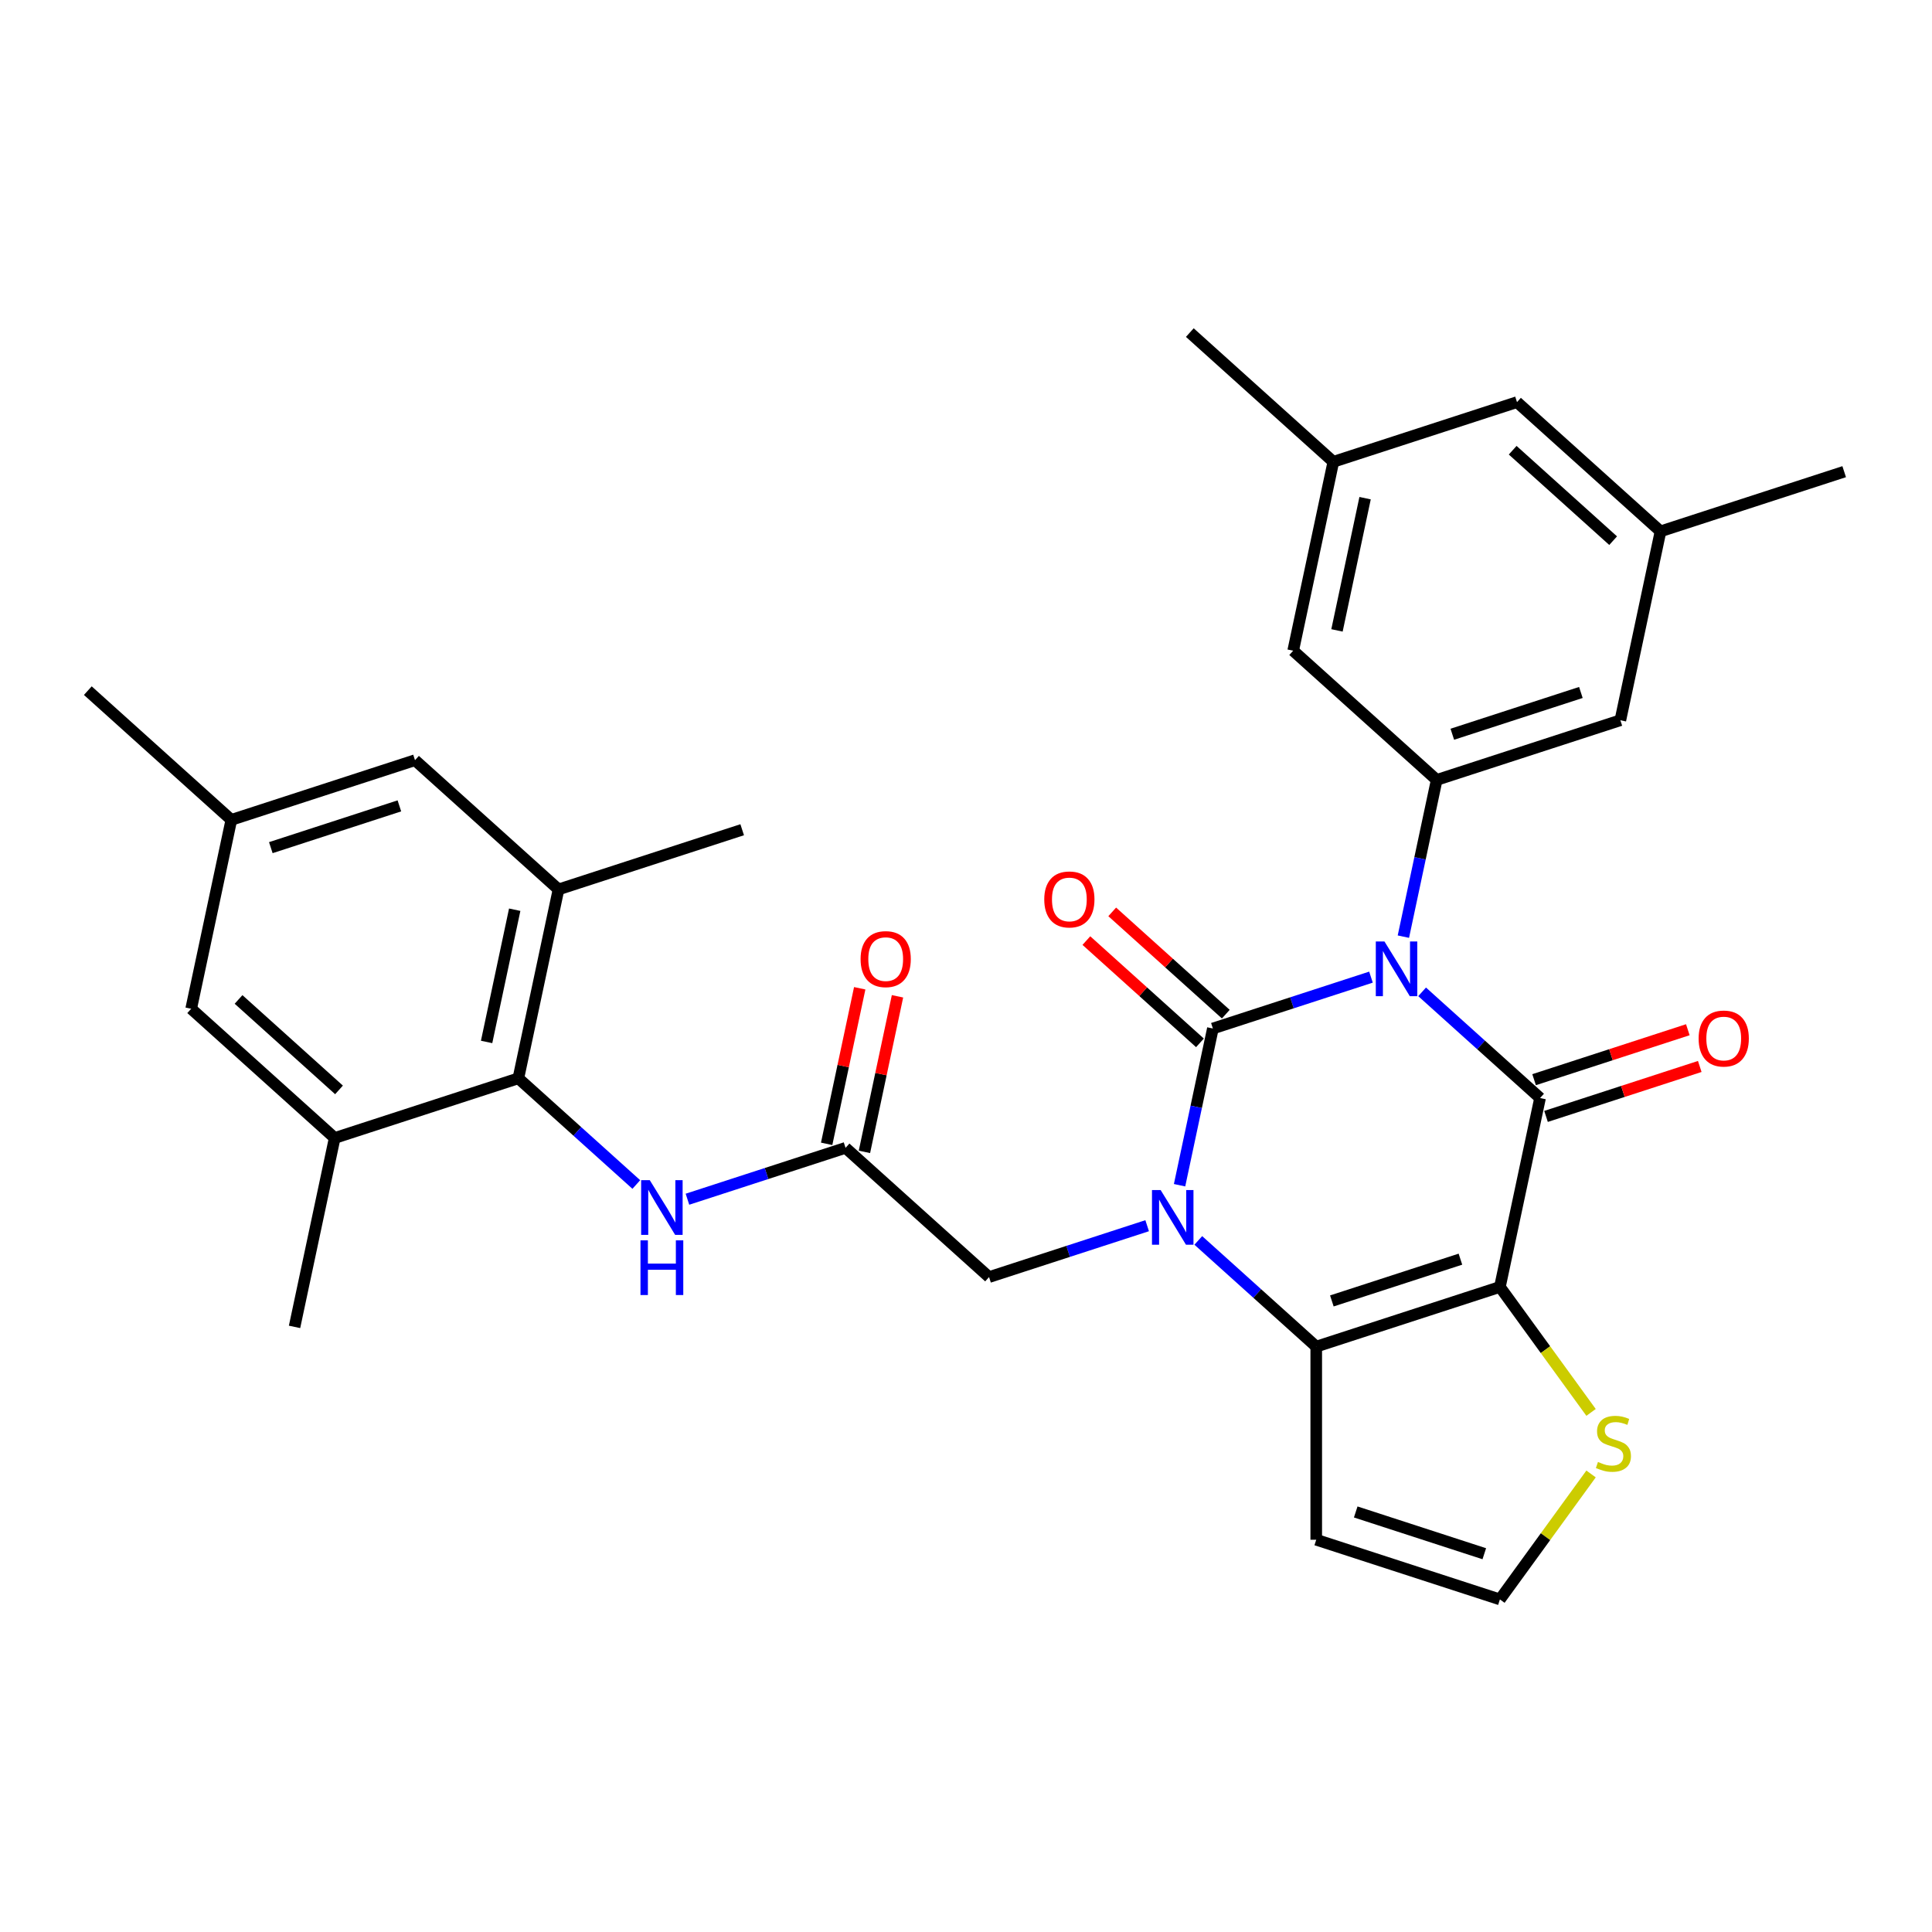 <?xml version='1.0' encoding='iso-8859-1'?>
<svg version='1.1' baseProfile='full'
              xmlns='http://www.w3.org/2000/svg'
                      xmlns:rdkit='http://www.rdkit.org/xml'
                      xmlns:xlink='http://www.w3.org/1999/xlink'
                  xml:space='preserve'
width='1000px' height='1000px' viewBox='0 0 1000 1000'>
<!-- END OF HEADER -->
<rect style='opacity:1.0;fill:#FFFFFF;stroke:none' width='1000' height='1000' x='0' y='0'> </rect>
<path class='bond-0' d='M 709.615,505.762 L 668.699,519.056' style='fill:none;fill-rule:evenodd;stroke:#0000FF;stroke-width:6px;stroke-linecap:butt;stroke-linejoin:miter;stroke-opacity:1' />
<path class='bond-0' d='M 668.699,519.056 L 627.784,532.35' style='fill:none;fill-rule:evenodd;stroke:#000000;stroke-width:6px;stroke-linecap:butt;stroke-linejoin:miter;stroke-opacity:1' />
<path class='bond-2' d='M 736.084,513.378 L 766.608,540.862' style='fill:none;fill-rule:evenodd;stroke:#0000FF;stroke-width:6px;stroke-linecap:butt;stroke-linejoin:miter;stroke-opacity:1' />
<path class='bond-2' d='M 766.608,540.862 L 797.133,568.346' style='fill:none;fill-rule:evenodd;stroke:#000000;stroke-width:6px;stroke-linecap:butt;stroke-linejoin:miter;stroke-opacity:1' />
<path class='bond-5' d='M 726.389,484.809 L 735.011,444.248' style='fill:none;fill-rule:evenodd;stroke:#0000FF;stroke-width:6px;stroke-linecap:butt;stroke-linejoin:miter;stroke-opacity:1' />
<path class='bond-5' d='M 735.011,444.248 L 743.632,403.688' style='fill:none;fill-rule:evenodd;stroke:#000000;stroke-width:6px;stroke-linecap:butt;stroke-linejoin:miter;stroke-opacity:1' />
<path class='bond-1' d='M 627.784,532.35 L 619.163,572.911' style='fill:none;fill-rule:evenodd;stroke:#000000;stroke-width:6px;stroke-linecap:butt;stroke-linejoin:miter;stroke-opacity:1' />
<path class='bond-1' d='M 619.163,572.911 L 610.541,613.471' style='fill:none;fill-rule:evenodd;stroke:#0000FF;stroke-width:6px;stroke-linecap:butt;stroke-linejoin:miter;stroke-opacity:1' />
<path class='bond-14' d='M 634.472,524.922 L 605.078,498.455' style='fill:none;fill-rule:evenodd;stroke:#000000;stroke-width:6px;stroke-linecap:butt;stroke-linejoin:miter;stroke-opacity:1' />
<path class='bond-14' d='M 605.078,498.455 L 575.683,471.987' style='fill:none;fill-rule:evenodd;stroke:#FF0000;stroke-width:6px;stroke-linecap:butt;stroke-linejoin:miter;stroke-opacity:1' />
<path class='bond-14' d='M 621.095,539.779 L 591.701,513.311' style='fill:none;fill-rule:evenodd;stroke:#000000;stroke-width:6px;stroke-linecap:butt;stroke-linejoin:miter;stroke-opacity:1' />
<path class='bond-14' d='M 591.701,513.311 L 562.306,486.844' style='fill:none;fill-rule:evenodd;stroke:#FF0000;stroke-width:6px;stroke-linecap:butt;stroke-linejoin:miter;stroke-opacity:1' />
<path class='bond-10' d='M 593.767,634.424 L 552.852,647.718' style='fill:none;fill-rule:evenodd;stroke:#0000FF;stroke-width:6px;stroke-linecap:butt;stroke-linejoin:miter;stroke-opacity:1' />
<path class='bond-10' d='M 552.852,647.718 L 511.936,661.012' style='fill:none;fill-rule:evenodd;stroke:#000000;stroke-width:6px;stroke-linecap:butt;stroke-linejoin:miter;stroke-opacity:1' />
<path class='bond-31' d='M 620.236,642.04 L 650.76,669.524' style='fill:none;fill-rule:evenodd;stroke:#0000FF;stroke-width:6px;stroke-linecap:butt;stroke-linejoin:miter;stroke-opacity:1' />
<path class='bond-31' d='M 650.76,669.524 L 681.285,697.009' style='fill:none;fill-rule:evenodd;stroke:#000000;stroke-width:6px;stroke-linecap:butt;stroke-linejoin:miter;stroke-opacity:1' />
<path class='bond-3' d='M 797.133,568.346 L 776.35,666.12' style='fill:none;fill-rule:evenodd;stroke:#000000;stroke-width:6px;stroke-linecap:butt;stroke-linejoin:miter;stroke-opacity:1' />
<path class='bond-16' d='M 800.222,577.853 L 840.008,564.926' style='fill:none;fill-rule:evenodd;stroke:#000000;stroke-width:6px;stroke-linecap:butt;stroke-linejoin:miter;stroke-opacity:1' />
<path class='bond-16' d='M 840.008,564.926 L 879.794,551.998' style='fill:none;fill-rule:evenodd;stroke:#FF0000;stroke-width:6px;stroke-linecap:butt;stroke-linejoin:miter;stroke-opacity:1' />
<path class='bond-16' d='M 794.044,558.84 L 833.83,545.913' style='fill:none;fill-rule:evenodd;stroke:#000000;stroke-width:6px;stroke-linecap:butt;stroke-linejoin:miter;stroke-opacity:1' />
<path class='bond-16' d='M 833.83,545.913 L 873.616,532.985' style='fill:none;fill-rule:evenodd;stroke:#FF0000;stroke-width:6px;stroke-linecap:butt;stroke-linejoin:miter;stroke-opacity:1' />
<path class='bond-4' d='M 776.35,666.12 L 681.285,697.009' style='fill:none;fill-rule:evenodd;stroke:#000000;stroke-width:6px;stroke-linecap:butt;stroke-linejoin:miter;stroke-opacity:1' />
<path class='bond-4' d='M 755.913,651.74 L 689.367,673.362' style='fill:none;fill-rule:evenodd;stroke:#000000;stroke-width:6px;stroke-linecap:butt;stroke-linejoin:miter;stroke-opacity:1' />
<path class='bond-7' d='M 776.35,666.12 L 799.94,698.588' style='fill:none;fill-rule:evenodd;stroke:#000000;stroke-width:6px;stroke-linecap:butt;stroke-linejoin:miter;stroke-opacity:1' />
<path class='bond-7' d='M 799.94,698.588 L 823.529,731.056' style='fill:none;fill-rule:evenodd;stroke:#CCCC00;stroke-width:6px;stroke-linecap:butt;stroke-linejoin:miter;stroke-opacity:1' />
<path class='bond-11' d='M 681.285,697.009 L 681.285,796.967' style='fill:none;fill-rule:evenodd;stroke:#000000;stroke-width:6px;stroke-linecap:butt;stroke-linejoin:miter;stroke-opacity:1' />
<path class='bond-17' d='M 743.632,403.688 L 838.697,372.799' style='fill:none;fill-rule:evenodd;stroke:#000000;stroke-width:6px;stroke-linecap:butt;stroke-linejoin:miter;stroke-opacity:1' />
<path class='bond-17' d='M 751.714,380.042 L 818.26,358.42' style='fill:none;fill-rule:evenodd;stroke:#000000;stroke-width:6px;stroke-linecap:butt;stroke-linejoin:miter;stroke-opacity:1' />
<path class='bond-18' d='M 743.632,403.688 L 669.349,336.803' style='fill:none;fill-rule:evenodd;stroke:#000000;stroke-width:6px;stroke-linecap:butt;stroke-linejoin:miter;stroke-opacity:1' />
<path class='bond-6' d='M 268.304,558.131 L 298.828,585.616' style='fill:none;fill-rule:evenodd;stroke:#000000;stroke-width:6px;stroke-linecap:butt;stroke-linejoin:miter;stroke-opacity:1' />
<path class='bond-6' d='M 298.828,585.616 L 329.353,613.1' style='fill:none;fill-rule:evenodd;stroke:#0000FF;stroke-width:6px;stroke-linecap:butt;stroke-linejoin:miter;stroke-opacity:1' />
<path class='bond-12' d='M 268.304,558.131 L 289.086,460.358' style='fill:none;fill-rule:evenodd;stroke:#000000;stroke-width:6px;stroke-linecap:butt;stroke-linejoin:miter;stroke-opacity:1' />
<path class='bond-12' d='M 251.867,539.309 L 266.414,470.867' style='fill:none;fill-rule:evenodd;stroke:#000000;stroke-width:6px;stroke-linecap:butt;stroke-linejoin:miter;stroke-opacity:1' />
<path class='bond-13' d='M 268.304,558.131 L 173.238,589.02' style='fill:none;fill-rule:evenodd;stroke:#000000;stroke-width:6px;stroke-linecap:butt;stroke-linejoin:miter;stroke-opacity:1' />
<path class='bond-15' d='M 823.529,762.919 L 799.94,795.387' style='fill:none;fill-rule:evenodd;stroke:#CCCC00;stroke-width:6px;stroke-linecap:butt;stroke-linejoin:miter;stroke-opacity:1' />
<path class='bond-15' d='M 799.94,795.387 L 776.35,827.855' style='fill:none;fill-rule:evenodd;stroke:#000000;stroke-width:6px;stroke-linecap:butt;stroke-linejoin:miter;stroke-opacity:1' />
<path class='bond-8' d='M 437.653,594.128 L 511.936,661.012' style='fill:none;fill-rule:evenodd;stroke:#000000;stroke-width:6px;stroke-linecap:butt;stroke-linejoin:miter;stroke-opacity:1' />
<path class='bond-9' d='M 437.653,594.128 L 396.737,607.422' style='fill:none;fill-rule:evenodd;stroke:#000000;stroke-width:6px;stroke-linecap:butt;stroke-linejoin:miter;stroke-opacity:1' />
<path class='bond-9' d='M 396.737,607.422 L 355.822,620.716' style='fill:none;fill-rule:evenodd;stroke:#0000FF;stroke-width:6px;stroke-linecap:butt;stroke-linejoin:miter;stroke-opacity:1' />
<path class='bond-21' d='M 447.43,596.206 L 455.988,555.945' style='fill:none;fill-rule:evenodd;stroke:#000000;stroke-width:6px;stroke-linecap:butt;stroke-linejoin:miter;stroke-opacity:1' />
<path class='bond-21' d='M 455.988,555.945 L 464.545,515.685' style='fill:none;fill-rule:evenodd;stroke:#FF0000;stroke-width:6px;stroke-linecap:butt;stroke-linejoin:miter;stroke-opacity:1' />
<path class='bond-21' d='M 427.875,592.049 L 436.433,551.789' style='fill:none;fill-rule:evenodd;stroke:#000000;stroke-width:6px;stroke-linecap:butt;stroke-linejoin:miter;stroke-opacity:1' />
<path class='bond-21' d='M 436.433,551.789 L 444.991,511.529' style='fill:none;fill-rule:evenodd;stroke:#FF0000;stroke-width:6px;stroke-linecap:butt;stroke-linejoin:miter;stroke-opacity:1' />
<path class='bond-33' d='M 681.285,796.967 L 776.35,827.855' style='fill:none;fill-rule:evenodd;stroke:#000000;stroke-width:6px;stroke-linecap:butt;stroke-linejoin:miter;stroke-opacity:1' />
<path class='bond-33' d='M 701.722,782.587 L 768.268,804.209' style='fill:none;fill-rule:evenodd;stroke:#000000;stroke-width:6px;stroke-linecap:butt;stroke-linejoin:miter;stroke-opacity:1' />
<path class='bond-20' d='M 289.086,460.358 L 214.803,393.473' style='fill:none;fill-rule:evenodd;stroke:#000000;stroke-width:6px;stroke-linecap:butt;stroke-linejoin:miter;stroke-opacity:1' />
<path class='bond-26' d='M 289.086,460.358 L 384.152,429.469' style='fill:none;fill-rule:evenodd;stroke:#000000;stroke-width:6px;stroke-linecap:butt;stroke-linejoin:miter;stroke-opacity:1' />
<path class='bond-19' d='M 173.238,589.02 L 98.955,522.135' style='fill:none;fill-rule:evenodd;stroke:#000000;stroke-width:6px;stroke-linecap:butt;stroke-linejoin:miter;stroke-opacity:1' />
<path class='bond-19' d='M 175.473,564.131 L 123.475,517.311' style='fill:none;fill-rule:evenodd;stroke:#000000;stroke-width:6px;stroke-linecap:butt;stroke-linejoin:miter;stroke-opacity:1' />
<path class='bond-27' d='M 173.238,589.02 L 152.456,686.794' style='fill:none;fill-rule:evenodd;stroke:#000000;stroke-width:6px;stroke-linecap:butt;stroke-linejoin:miter;stroke-opacity:1' />
<path class='bond-24' d='M 838.697,372.799 L 859.48,275.026' style='fill:none;fill-rule:evenodd;stroke:#000000;stroke-width:6px;stroke-linecap:butt;stroke-linejoin:miter;stroke-opacity:1' />
<path class='bond-23' d='M 669.349,336.803 L 690.131,239.03' style='fill:none;fill-rule:evenodd;stroke:#000000;stroke-width:6px;stroke-linecap:butt;stroke-linejoin:miter;stroke-opacity:1' />
<path class='bond-23' d='M 692.021,326.294 L 706.568,257.852' style='fill:none;fill-rule:evenodd;stroke:#000000;stroke-width:6px;stroke-linecap:butt;stroke-linejoin:miter;stroke-opacity:1' />
<path class='bond-22' d='M 98.955,522.135 L 119.738,424.362' style='fill:none;fill-rule:evenodd;stroke:#000000;stroke-width:6px;stroke-linecap:butt;stroke-linejoin:miter;stroke-opacity:1' />
<path class='bond-34' d='M 214.803,393.473 L 119.738,424.362' style='fill:none;fill-rule:evenodd;stroke:#000000;stroke-width:6px;stroke-linecap:butt;stroke-linejoin:miter;stroke-opacity:1' />
<path class='bond-34' d='M 206.721,417.119 L 140.175,438.742' style='fill:none;fill-rule:evenodd;stroke:#000000;stroke-width:6px;stroke-linecap:butt;stroke-linejoin:miter;stroke-opacity:1' />
<path class='bond-28' d='M 119.738,424.362 L 45.455,357.477' style='fill:none;fill-rule:evenodd;stroke:#000000;stroke-width:6px;stroke-linecap:butt;stroke-linejoin:miter;stroke-opacity:1' />
<path class='bond-25' d='M 690.131,239.03 L 785.197,208.141' style='fill:none;fill-rule:evenodd;stroke:#000000;stroke-width:6px;stroke-linecap:butt;stroke-linejoin:miter;stroke-opacity:1' />
<path class='bond-30' d='M 690.131,239.03 L 615.848,172.145' style='fill:none;fill-rule:evenodd;stroke:#000000;stroke-width:6px;stroke-linecap:butt;stroke-linejoin:miter;stroke-opacity:1' />
<path class='bond-29' d='M 859.48,275.026 L 954.545,244.137' style='fill:none;fill-rule:evenodd;stroke:#000000;stroke-width:6px;stroke-linecap:butt;stroke-linejoin:miter;stroke-opacity:1' />
<path class='bond-32' d='M 859.48,275.026 L 785.197,208.141' style='fill:none;fill-rule:evenodd;stroke:#000000;stroke-width:6px;stroke-linecap:butt;stroke-linejoin:miter;stroke-opacity:1' />
<path class='bond-32' d='M 834.96,279.85 L 782.962,233.03' style='fill:none;fill-rule:evenodd;stroke:#000000;stroke-width:6px;stroke-linecap:butt;stroke-linejoin:miter;stroke-opacity:1' />
<path  class='atom-0' d='M 716.592 487.308
L 725.868 502.301
Q 726.788 503.781, 728.267 506.459
Q 729.747 509.138, 729.827 509.298
L 729.827 487.308
L 733.585 487.308
L 733.585 515.616
L 729.707 515.616
L 719.751 499.223
Q 718.591 497.303, 717.352 495.104
Q 716.152 492.905, 715.792 492.225
L 715.792 515.616
L 712.114 515.616
L 712.114 487.308
L 716.592 487.308
' fill='#0000FF'/>
<path  class='atom-2' d='M 600.744 615.97
L 610.02 630.963
Q 610.94 632.443, 612.419 635.122
Q 613.899 637.801, 613.979 637.961
L 613.979 615.97
L 617.737 615.97
L 617.737 644.278
L 613.859 644.278
L 603.903 627.885
Q 602.743 625.966, 601.504 623.766
Q 600.304 621.567, 599.944 620.888
L 599.944 644.278
L 596.266 644.278
L 596.266 615.97
L 600.744 615.97
' fill='#0000FF'/>
<path  class='atom-8' d='M 827.107 756.704
Q 827.427 756.823, 828.747 757.383
Q 830.066 757.943, 831.506 758.303
Q 832.985 758.623, 834.424 758.623
Q 837.103 758.623, 838.663 757.343
Q 840.222 756.024, 840.222 753.745
Q 840.222 752.185, 839.422 751.226
Q 838.663 750.266, 837.463 749.746
Q 836.264 749.227, 834.264 748.627
Q 831.745 747.867, 830.226 747.148
Q 828.747 746.428, 827.667 744.908
Q 826.628 743.389, 826.628 740.83
Q 826.628 737.272, 829.027 735.073
Q 831.466 732.874, 836.264 732.874
Q 839.542 732.874, 843.261 734.433
L 842.341 737.512
Q 838.942 736.112, 836.383 736.112
Q 833.625 736.112, 832.105 737.272
Q 830.586 738.391, 830.626 740.35
Q 830.626 741.87, 831.386 742.789
Q 832.185 743.709, 833.305 744.229
Q 834.464 744.749, 836.383 745.348
Q 838.942 746.148, 840.462 746.948
Q 841.981 747.747, 843.061 749.387
Q 844.18 750.986, 844.18 753.745
Q 844.18 757.663, 841.541 759.782
Q 838.942 761.861, 834.584 761.861
Q 832.065 761.861, 830.146 761.302
Q 828.267 760.782, 826.028 759.862
L 827.107 756.704
' fill='#CCCC00'/>
<path  class='atom-10' d='M 336.33 610.862
L 345.606 625.856
Q 346.526 627.335, 348.005 630.014
Q 349.484 632.693, 349.564 632.853
L 349.564 610.862
L 353.323 610.862
L 353.323 639.17
L 349.444 639.17
L 339.489 622.777
Q 338.329 620.858, 337.09 618.659
Q 335.89 616.46, 335.53 615.78
L 335.53 639.17
L 331.852 639.17
L 331.852 610.862
L 336.33 610.862
' fill='#0000FF'/>
<path  class='atom-10' d='M 331.512 642.001
L 335.35 642.001
L 335.35 654.036
L 349.824 654.036
L 349.824 642.001
L 353.663 642.001
L 353.663 670.309
L 349.824 670.309
L 349.824 657.235
L 335.35 657.235
L 335.35 670.309
L 331.512 670.309
L 331.512 642.001
' fill='#0000FF'/>
<path  class='atom-15' d='M 540.506 465.545
Q 540.506 458.748, 543.865 454.95
Q 547.223 451.151, 553.501 451.151
Q 559.778 451.151, 563.137 454.95
Q 566.495 458.748, 566.495 465.545
Q 566.495 472.422, 563.097 476.341
Q 559.698 480.219, 553.501 480.219
Q 547.263 480.219, 543.865 476.341
Q 540.506 472.462, 540.506 465.545
M 553.501 477.021
Q 557.819 477.021, 560.138 474.142
Q 562.497 471.223, 562.497 465.545
Q 562.497 459.988, 560.138 457.189
Q 557.819 454.35, 553.501 454.35
Q 549.183 454.35, 546.824 457.149
Q 544.505 459.948, 544.505 465.545
Q 544.505 471.263, 546.824 474.142
Q 549.183 477.021, 553.501 477.021
' fill='#FF0000'/>
<path  class='atom-17' d='M 879.204 537.538
Q 879.204 530.741, 882.562 526.942
Q 885.921 523.144, 892.198 523.144
Q 898.476 523.144, 901.834 526.942
Q 905.193 530.741, 905.193 537.538
Q 905.193 544.415, 901.794 548.333
Q 898.396 552.212, 892.198 552.212
Q 885.961 552.212, 882.562 548.333
Q 879.204 544.455, 879.204 537.538
M 892.198 549.013
Q 896.516 549.013, 898.835 546.134
Q 901.194 543.215, 901.194 537.538
Q 901.194 531.98, 898.835 529.181
Q 896.516 526.342, 892.198 526.342
Q 887.88 526.342, 885.521 529.141
Q 883.202 531.94, 883.202 537.538
Q 883.202 543.255, 885.521 546.134
Q 887.88 549.013, 892.198 549.013
' fill='#FF0000'/>
<path  class='atom-22' d='M 445.441 496.434
Q 445.441 489.637, 448.799 485.839
Q 452.158 482.04, 458.435 482.04
Q 464.713 482.04, 468.071 485.839
Q 471.43 489.637, 471.43 496.434
Q 471.43 503.311, 468.031 507.23
Q 464.633 511.108, 458.435 511.108
Q 452.198 511.108, 448.799 507.23
Q 445.441 503.351, 445.441 496.434
M 458.435 507.909
Q 462.753 507.909, 465.072 505.03
Q 467.431 502.112, 467.431 496.434
Q 467.431 490.876, 465.072 488.078
Q 462.753 485.239, 458.435 485.239
Q 454.117 485.239, 451.758 488.038
Q 449.439 490.836, 449.439 496.434
Q 449.439 502.152, 451.758 505.03
Q 454.117 507.909, 458.435 507.909
' fill='#FF0000'/>
</svg>
